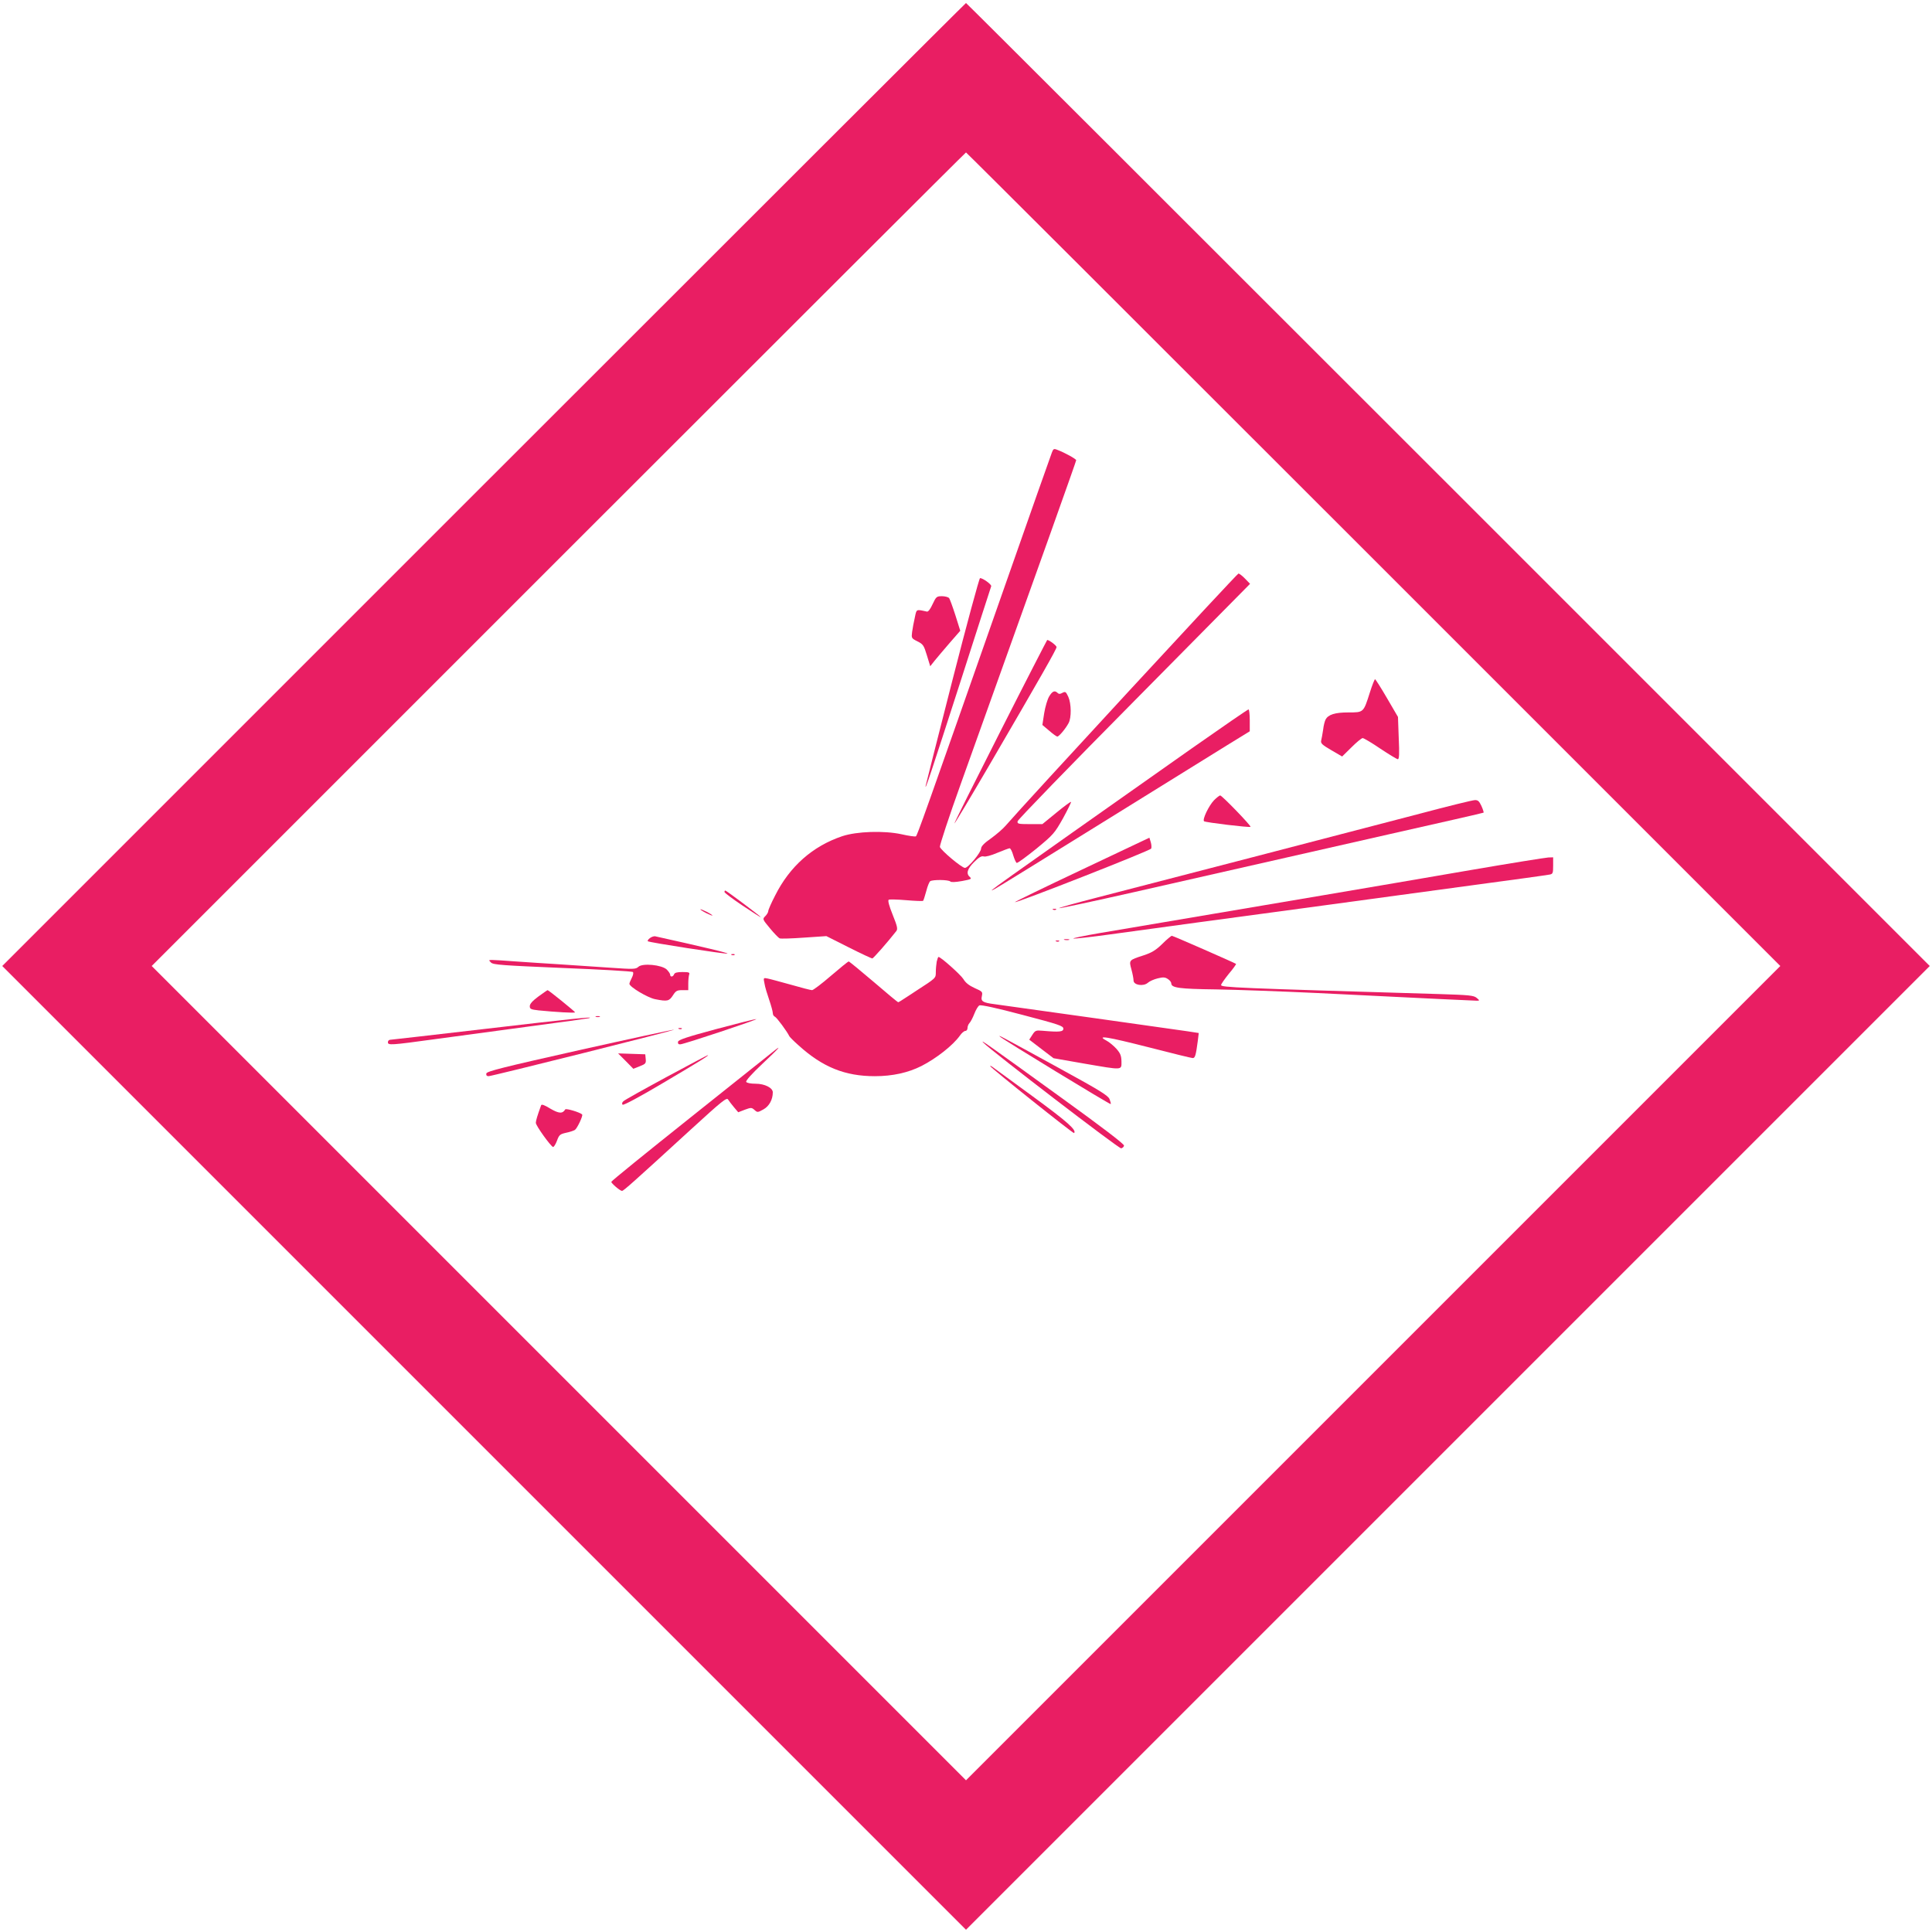 <?xml version="1.0" standalone="no"?>
<!DOCTYPE svg PUBLIC "-//W3C//DTD SVG 20010904//EN"
 "http://www.w3.org/TR/2001/REC-SVG-20010904/DTD/svg10.dtd">
<svg version="1.0" xmlns="http://www.w3.org/2000/svg"
 width="1280pt" height="1280pt" viewBox="0 0 1280 1280"
 preserveAspectRatio="xMidYMid meet">
<g transform="translate(0,1280) scale(0.1,-0.1)"
fill="#e91e63" stroke="none">
<path d="M3205 9590 l-3190 -3190 3193 -3193 3192 -3192 3192 3192 3193 3193
-3190 3190 c-1754 1754 -3192 3190 -3195 3190 -3 0 -1441 -1436 -3195 -3190z
m5895 -495 l2695 -2695 -2698 -2698 -2697 -2697 -2697 2697 -2698 2698 2695
2695 c1482 1482 2697 2695 2700 2695 3 0 1218 -1213 2700 -2695z"/>
<path d="M6969 9802 c-6 -15 -145 -409 -309 -877 -540 -1540 -583 -1660 -592
-1666 -5 -3 -48 3 -96 14 -116 25 -296 19 -392 -13 -196 -66 -348 -200 -445
-394 -25 -48 -45 -94 -45 -102 0 -8 -9 -23 -20 -34 -19 -19 -19 -20 31 -80 28
-34 57 -64 65 -67 7 -3 80 -1 161 5 l148 10 147 -74 c81 -41 152 -74 157 -74
7 0 101 107 159 181 11 14 7 32 -24 109 -24 60 -33 94 -26 99 6 3 58 2 116 -3
59 -5 109 -7 112 -4 3 4 12 32 21 65 8 32 20 61 26 65 18 11 121 10 133 -2 6
-6 33 -5 78 3 59 11 66 14 52 26 -27 23 -18 54 28 100 32 32 49 41 63 37 12
-4 49 6 91 24 39 16 76 30 81 30 6 0 17 -21 24 -47 8 -26 18 -48 23 -50 6 -2
64 41 130 94 114 94 121 103 177 202 31 57 55 106 53 108 -3 3 -46 -29 -97
-71 l-93 -76 -84 0 c-77 0 -83 2 -80 19 2 11 349 369 772 796 l768 777 -33 34
c-18 19 -38 34 -44 34 -9 0 -1420 -1528 -1543 -1671 -17 -20 -61 -58 -97 -84
-45 -31 -65 -53 -65 -67 0 -25 -85 -128 -107 -128 -21 0 -159 116 -166 139 -2
10 59 197 140 422 561 1565 763 2133 763 2140 0 8 -77 51 -126 69 -22 9 -26 6
-35 -18z"/>
<path d="M6310 8293 c-95 -373 -175 -687 -177 -698 -8 -46 38 93 229 685 110
344 203 630 205 636 4 11 -55 54 -74 54 -5 0 -88 -305 -183 -677z"/>
<path d="M6179 8798 c-15 -33 -29 -52 -38 -50 -73 16 -68 18 -80 -39 -7 -30
-15 -73 -18 -96 -5 -40 -5 -42 35 -62 38 -19 43 -27 63 -93 l22 -72 31 39 c17
21 62 74 100 118 l68 78 -32 102 c-18 56 -37 108 -42 115 -6 6 -27 12 -47 12
-35 0 -39 -3 -62 -52z"/>
<path d="M6627 7953 c-169 -333 -306 -607 -304 -609 2 -2 105 170 230 384 344
590 447 771 447 785 0 10 -49 47 -62 47 -1 0 -142 -273 -311 -607z"/>
<path d="M9076 8213 c-43 -135 -41 -133 -142 -133 -89 0 -135 -14 -152 -48 -5
-9 -13 -39 -16 -67 -4 -27 -10 -60 -13 -72 -4 -18 7 -28 67 -63 l72 -42 62 61
c34 34 67 61 74 61 7 0 60 -31 117 -70 57 -38 110 -70 116 -70 9 0 11 36 6
140 l-5 140 -73 125 c-40 69 -76 125 -79 125 -3 0 -19 -39 -34 -87z"/>
<path d="M6951 8186 c-11 -18 -26 -68 -33 -111 l-12 -78 45 -38 c24 -21 49
-39 54 -39 11 0 55 52 75 90 19 35 18 128 -2 173 -16 34 -19 37 -39 27 -15 -9
-24 -9 -32 -1 -19 19 -35 12 -56 -23z"/>
<path d="M7899 7844 c-1386 -977 -1368 -964 -1309 -934 14 7 333 204 710 438
377 234 751 466 832 516 l148 91 0 73 c0 39 -4 72 -8 72 -5 0 -172 -115 -373
-256z"/>
<path d="M8043 7498 c-35 -37 -78 -127 -66 -139 9 -8 302 -43 308 -37 6 6
-189 208 -201 208 -5 0 -24 -15 -41 -32z"/>
<path d="M9410 7410 c-184 -48 -684 -178 -1110 -289 -426 -110 -892 -231
-1034 -268 -143 -37 -255 -68 -249 -70 5 -2 229 46 499 107 712 162 977 222
1679 381 347 78 632 143 634 145 2 2 -4 22 -14 44 -15 32 -23 40 -44 39 -14 0
-177 -40 -361 -89z"/>
<path d="M7167 7038 c-246 -116 -445 -213 -443 -215 7 -8 899 342 903 355 3 7
2 26 -3 43 l-9 29 -448 -212z"/>
<path d="M9740 7035 c-267 -46 -699 -120 -960 -164 -734 -124 -1286 -218
-1495 -253 -104 -18 -182 -34 -173 -36 9 -2 117 10 240 27 123 17 390 53 593
81 204 27 584 79 845 114 261 36 696 94 965 131 270 36 500 68 513 71 20 4 22
10 22 59 l0 55 -32 -1 c-18 -1 -251 -38 -518 -84z"/>
<path d="M4800 6890 c0 -5 54 -46 120 -90 66 -44 120 -79 120 -76 0 5 -228
176 -235 176 -3 0 -5 -4 -5 -10z"/>
<path d="M4640 6775 c0 -2 18 -14 40 -25 22 -11 40 -18 40 -15 0 2 -18 14 -40
25 -22 11 -40 18 -40 15z"/>
<path d="M6978 6773 c7 -3 16 -2 19 1 4 3 -2 6 -13 5 -11 0 -14 -3 -6 -6z"/>
<path d="M4306 6585 c-11 -8 -17 -17 -14 -21 8 -8 508 -85 527 -82 13 3 -154
43 -479 115 -8 1 -24 -4 -34 -12z"/>
<path d="M7700 6546 c-43 -42 -70 -58 -125 -76 -96 -31 -96 -31 -79 -93 8 -29
14 -62 14 -73 0 -31 66 -41 95 -15 11 10 40 23 65 29 36 9 49 8 67 -4 13 -8
23 -21 23 -29 0 -30 54 -37 295 -40 132 -2 434 -13 670 -24 770 -38 1040 -51
1060 -51 19 1 19 1 -2 19 -19 16 -50 19 -245 25 -1349 40 -1448 44 -1448 60 0
6 23 39 51 74 29 34 50 64 48 66 -9 7 -417 186 -425 186 -5 0 -34 -24 -64 -54z"/>
<path d="M7053 6573 c9 -2 23 -2 30 0 6 3 -1 5 -18 5 -16 0 -22 -2 -12 -5z"/>
<path d="M6998 6563 c7 -3 16 -2 19 1 4 3 -2 6 -13 5 -11 0 -14 -3 -6 -6z"/>
<path d="M4848 6473 c7 -3 16 -2 19 1 4 3 -2 6 -13 5 -11 0 -14 -3 -6 -6z"/>
<path d="M6206 6429 c-3 -17 -6 -49 -6 -70 0 -40 2 -38 -131 -124 -8 -5 -37
-25 -64 -42 -27 -18 -51 -33 -54 -33 -4 0 -77 61 -163 135 -87 74 -161 135
-165 135 -5 0 -57 -43 -118 -95 -60 -52 -117 -95 -125 -95 -8 0 -71 16 -140
36 -69 19 -138 38 -154 41 -29 6 -29 5 -21 -33 3 -22 18 -70 31 -108 13 -38
24 -78 24 -88 0 -10 6 -21 14 -24 12 -5 81 -98 96 -130 3 -5 30 -33 61 -60
159 -144 307 -204 505 -204 117 0 221 23 310 68 99 51 207 136 253 200 12 18
29 32 37 32 8 0 14 9 14 19 0 11 6 26 13 33 7 7 22 35 32 61 10 26 25 52 34
56 10 5 113 -17 286 -63 240 -63 270 -73 270 -91 0 -21 -25 -24 -138 -14 -44
4 -49 2 -68 -28 l-20 -31 81 -62 80 -61 200 -35 c263 -45 250 -46 250 14 -1
38 -7 53 -33 83 -18 20 -48 45 -67 55 -71 38 7 25 282 -45 151 -39 282 -71
290 -71 16 0 21 18 34 116 l6 50 -78 12 c-65 10 -1121 158 -1274 179 -79 10
-93 19 -85 53 6 29 4 31 -48 54 -37 17 -60 35 -74 59 -18 29 -150 147 -165
147 -3 0 -8 -14 -12 -31z"/>
<path d="M3253 6423 c14 -15 75 -19 474 -36 252 -10 462 -22 466 -27 5 -4 2
-21 -7 -38 -9 -17 -16 -35 -16 -40 0 -20 122 -93 171 -102 81 -16 92 -13 117
25 19 30 27 35 62 35 l40 0 0 44 c0 24 3 51 6 60 5 13 -2 16 -44 16 -35 0 -52
-4 -56 -15 -7 -18 -26 -20 -26 -2 0 6 -11 22 -23 34 -34 31 -159 43 -187 18
-18 -17 -32 -17 -192 -6 -95 6 -243 16 -328 22 -85 5 -216 14 -291 19 -74 6
-146 10 -159 10 -23 0 -23 -1 -7 -17z"/>
<path d="M3567 6198 c-39 -29 -57 -49 -57 -64 0 -19 7 -22 58 -28 110 -11 242
-19 242 -13 0 5 -175 147 -182 147 -2 0 -29 -19 -61 -42z"/>
<path d="M3948 6063 c6 -2 18 -2 25 0 6 3 1 5 -13 5 -14 0 -19 -2 -12 -5z"/>
<path d="M3220 5984 c-344 -40 -631 -73 -637 -73 -7 -1 -13 -8 -13 -16 0 -21
18 -20 310 20 140 19 424 57 630 85 206 27 382 52 390 54 55 14 -133 -6 -680
-70z"/>
<path d="M4745 5982 c-197 -53 -250 -71 -253 -84 -2 -12 3 -18 15 -17 23 0
523 167 503 167 -8 1 -127 -29 -265 -66z"/>
<path d="M4498 5983 c7 -3 16 -2 19 1 4 3 -2 6 -13 5 -11 0 -14 -3 -6 -6z"/>
<path d="M3835 5842 c-508 -114 -610 -140 -613 -154 -2 -12 3 -18 15 -18 26 1
1252 308 1228 308 -11 0 -294 -61 -630 -136z"/>
<path d="M6625 5932 c15 -16 729 -451 734 -447 2 3 -2 17 -8 33 -10 24 -65 58
-319 197 -429 235 -418 229 -407 217z"/>
<path d="M6515 5892 c55 -56 898 -703 913 -700 9 2 18 10 19 18 2 10 -149 125
-415 317 -495 358 -543 392 -517 365z"/>
<path d="M5120 5831 c-19 -15 -268 -213 -552 -440 -285 -227 -518 -416 -518
-421 0 -10 58 -60 71 -60 10 0 72 55 453 404 212 194 241 217 250 201 6 -10
24 -33 39 -51 l28 -33 44 17 c41 15 45 15 64 -2 19 -17 21 -17 59 4 38 21 62
65 62 113 0 30 -54 57 -113 57 -33 0 -59 5 -63 12 -5 7 34 51 107 120 113 106
136 133 69 79z"/>
<path d="M4146 5770 l50 -51 43 17 c38 15 42 19 39 48 l-3 31 -90 3 -90 3 51
-51z"/>
<path d="M4415 5664 c-148 -80 -277 -152 -285 -160 -9 -9 -11 -17 -5 -23 6 -5
113 52 266 143 249 147 309 185 299 185 -3 1 -126 -65 -275 -145z"/>
<path d="M6560 5737 c0 -9 551 -449 556 -444 19 19 -44 75 -275 244 -141 103
-262 191 -268 196 -7 5 -13 7 -13 4z"/>
<path d="M3585 5477 c-24 -66 -35 -102 -35 -116 0 -19 99 -156 114 -160 5 -1
17 17 26 41 14 39 20 44 60 53 25 5 51 14 59 19 15 10 55 95 48 102 -14 15
-107 42 -112 34 -18 -30 -42 -28 -99 5 -39 24 -58 31 -61 22z"/>
</g>
</svg>

